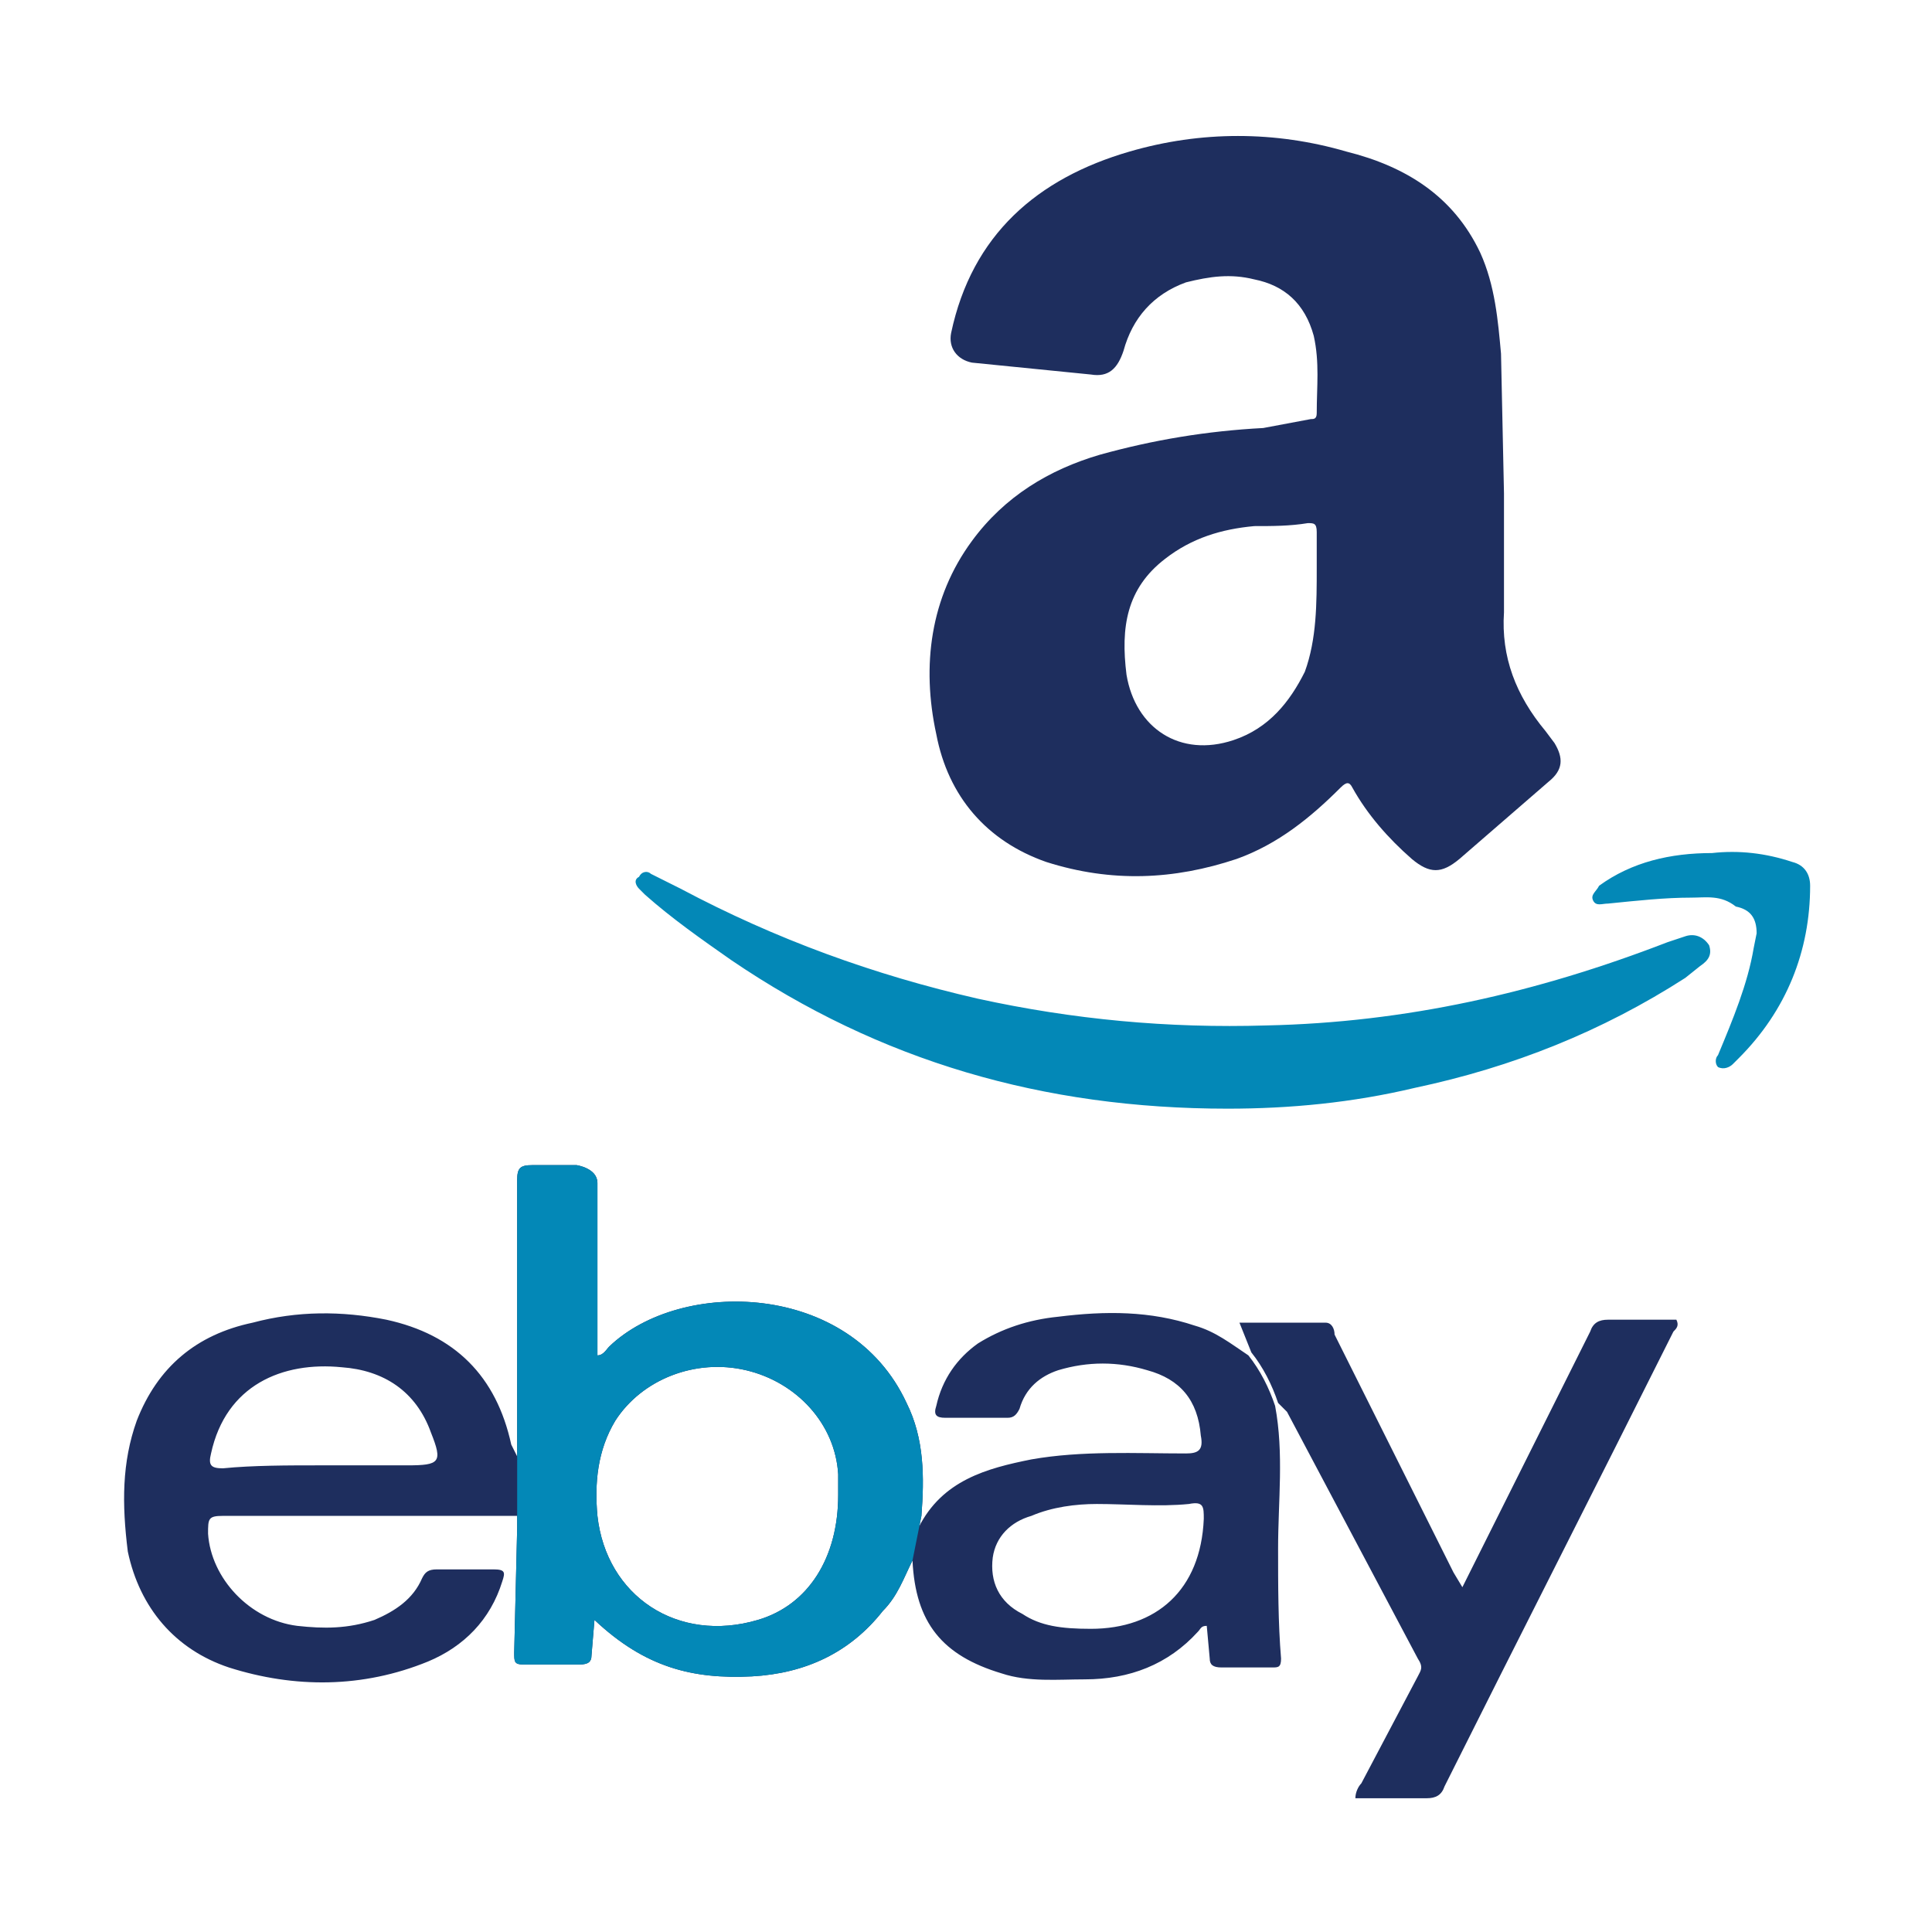 <svg xmlns="http://www.w3.org/2000/svg" xmlns:xlink="http://www.w3.org/1999/xlink" xmlns:serif="http://www.serif.com/" width="100%" height="100%" viewBox="0 0 65 65" xml:space="preserve" style="fill-rule:evenodd;clip-rule:evenodd;stroke-linejoin:round;stroke-miterlimit:2;">    <path d="M30.7,52.5C30.4,53.1 30.2,53.7 29.7,54.2C28.6,55.6 27.1,56.3 25.3,56.4C23.3,56.5 21.7,56.1 20,54.5L19.9,55.7C19.9,55.9 19.8,56 19.5,56L17.6,56C17.3,56 17.3,55.9 17.3,55.6L17.4,51.4L17.4,39.7C17.4,39.3 17.5,39.2 17.9,39.2L19.4,39.2C19.4,39.2 20.1,39.3 20.1,39.8L20.1,45.6C20.3,45.6 20.4,45.4 20.5,45.3C22.9,43 28.6,43.1 30.5,47.2C31.1,48.4 31.1,49.7 31,51L30.7,52.5ZM28.2,50.3L28.2,49.6C28.1,47.9 26.8,46.5 25.1,46.1C23.4,45.7 21.6,46.4 20.7,47.8C20.1,48.8 20,49.9 20.1,51C20.4,53.7 22.8,55.3 25.5,54.5C27.2,54 28.2,52.4 28.2,50.3ZM30.7,52.5L30.9,51.4C31.7,49.8 33.2,49.4 34.7,49.1C36.4,48.8 38.2,48.9 39.9,48.9C40.3,48.9 40.5,48.8 40.4,48.3C40.3,47.1 39.7,46.4 38.6,46.1C37.6,45.8 36.6,45.8 35.6,46.1C35,46.3 34.5,46.7 34.3,47.4C34.2,47.6 34.1,47.7 33.9,47.7L31.8,47.7C31.5,47.7 31.4,47.6 31.5,47.3C31.7,46.4 32.2,45.7 32.9,45.2C33.7,44.7 34.6,44.4 35.6,44.3C37.2,44.1 38.7,44.1 40.2,44.6C40.9,44.8 41.4,45.2 42,45.6C42.4,46.1 42.7,46.7 42.9,47.3C43.2,48.9 43,50.5 43,52.1C43,53.3 43,54.6 43.1,55.8C43.1,56.1 43,56.1 42.8,56.1L41.1,56.1C40.8,56.1 40.7,56 40.7,55.8L40.6,54.7C40.4,54.7 40.4,54.8 40.3,54.9C39.3,56 38,56.5 36.5,56.5C35.6,56.5 34.6,56.6 33.7,56.3C31.7,55.7 30.8,54.6 30.7,52.5ZM36.7,54.8C38.9,54.8 40.4,53.5 40.5,51.1C40.5,50.7 40.5,50.5 40,50.6C39,50.7 37.9,50.6 36.9,50.6C36.2,50.6 35.4,50.7 34.7,51C34,51.2 33.5,51.7 33.4,52.4C33.3,53.2 33.6,53.9 34.4,54.3C35,54.7 35.7,54.8 36.7,54.8ZM17.4,49L17.4,51L7.5,51C7,51 7,51.1 7,51.6C7.1,53.1 8.4,54.5 10,54.7C10.9,54.8 11.7,54.8 12.6,54.5C13.3,54.2 13.9,53.8 14.2,53.1C14.3,52.9 14.4,52.8 14.7,52.8L16.6,52.8C17,52.8 17,52.9 16.9,53.2C16.5,54.5 15.6,55.4 14.4,55.9C12.2,56.8 9.9,56.8 7.7,56.1C5.9,55.5 4.7,54.1 4.3,52.2C4.1,50.6 4.1,49.2 4.6,47.8C5.3,46 6.6,44.9 8.5,44.5C10,44.1 11.5,44.1 13,44.4C15.3,44.9 16.7,46.3 17.2,48.6L17.4,49ZM10.8,49.3L13.7,49.3C14.8,49.3 14.9,49.2 14.5,48.2C14,46.8 12.9,46.1 11.5,46C9.5,45.8 7.6,46.6 7.1,48.9C7,49.3 7.1,49.4 7.5,49.4C8.5,49.3 9.7,49.3 10.8,49.3ZM43,47.2C42.8,46.6 42.5,46 42.1,45.5L41.7,44.5L44.6,44.5C44.8,44.5 44.9,44.7 44.9,44.9L48.9,52.9L49.2,53.4L53.5,44.8C53.6,44.5 53.8,44.4 54.1,44.4L56.4,44.4C56.5,44.6 56.4,44.7 56.3,44.8C53.7,50 51.1,55.1 48.6,60.1C48.5,60.4 48.3,60.5 48,60.5L45.6,60.5C45.6,60.3 45.7,60.1 45.8,60L47.7,56.4C47.8,56.2 47.9,56.1 47.7,55.8L43.3,47.5L43,47.2Z" style="fill:rgb(30,46,94);fill-rule:nonzero;"></path>    <path d="M30.7,52.5C30.4,53.1 30.2,53.7 29.7,54.2C28.6,55.6 27.1,56.3 25.3,56.4C23.3,56.5 21.7,56.1 20,54.5L19.9,55.7C19.9,55.9 19.8,56 19.5,56L17.6,56C17.3,56 17.3,55.9 17.3,55.6L17.4,51.4L17.4,39.7C17.4,39.3 17.5,39.2 17.9,39.2L19.4,39.2C19.4,39.2 20.1,39.3 20.1,39.8L20.1,45.6C20.3,45.6 20.4,45.4 20.5,45.3C22.9,43 28.6,43.1 30.5,47.2C31.1,48.4 31.1,49.7 31,51L30.7,52.5ZM28.2,50.3L28.2,49.6C28.1,47.9 26.8,46.5 25.1,46.1C23.4,45.7 21.6,46.4 20.7,47.8C20.1,48.8 20,49.9 20.1,51C20.4,53.7 22.8,55.3 25.5,54.5C27.2,54 28.2,52.4 28.2,50.3ZM17.4,49L17.4,51L17.4,49Z" style="fill:rgb(3,136,183);fill-rule:nonzero;"></path>    <path d="M50.6,16.6L50.6,20.6C50.5,22.1 51,23.4 52,24.6L52.3,25C52.6,25.5 52.6,25.9 52.1,26.3L49.1,28.9C48.5,29.4 48.1,29.4 47.5,28.9C46.7,28.2 46,27.4 45.5,26.5C45.4,26.3 45.3,26.3 45.1,26.5C44.1,27.5 43,28.4 41.6,28.9C39.5,29.6 37.4,29.7 35.2,29C33.2,28.3 31.9,26.8 31.5,24.7C31,22.4 31.3,20.1 32.7,18.2C33.8,16.7 35.3,15.8 37,15.3C38.8,14.8 40.6,14.5 42.5,14.4L44.1,14.1C44.2,14.1 44.3,14.1 44.3,13.9C44.3,13 44.4,12.2 44.2,11.3C43.9,10.2 43.2,9.6 42.2,9.4C41.4,9.2 40.7,9.3 39.9,9.5C38.8,9.9 38.1,10.7 37.8,11.8C37.6,12.4 37.3,12.7 36.7,12.6L32.7,12.2C32.2,12.1 31.9,11.7 32,11.2C32.7,7.9 34.9,6 38,5.1C40.4,4.4 42.9,4.4 45.3,5.1C47.3,5.6 48.9,6.6 49.8,8.5C50.3,9.6 50.4,10.8 50.5,11.9L50.6,16.6ZM44.3,19.1L44.3,17.9C44.3,17.6 44.2,17.6 44,17.6C43.4,17.7 42.8,17.7 42.2,17.7C41.1,17.8 40.1,18.1 39.2,18.8C37.9,19.8 37.7,21.1 37.9,22.7C38.2,24.5 39.7,25.5 41.5,24.9C42.7,24.5 43.4,23.6 43.9,22.6C44.3,21.5 44.3,20.3 44.3,19.1Z" style="fill:rgb(30,46,94);fill-rule:nonzero;"></path>    <path d="M41.3,37.3C35.1,37.3 29.6,35.7 24.6,32.3C23.6,31.6 22.6,30.9 21.7,30.1L21.5,29.9C21.4,29.8 21.3,29.6 21.5,29.5C21.6,29.3 21.8,29.3 21.9,29.4L22.9,29.9C26.1,31.6 29.4,32.8 32.9,33.6C36.1,34.3 39.3,34.6 42.6,34.5C47.3,34.4 51.7,33.4 56.1,31.7L56.7,31.5C57,31.4 57.3,31.5 57.5,31.8C57.6,32.1 57.5,32.3 57.2,32.5L56.7,32.9C53.9,34.7 50.9,35.9 47.6,36.6C45.5,37.1 43.4,37.3 41.3,37.3ZM56.9,30.2C56,30.2 55.1,30.3 54.1,30.4C53.9,30.4 53.7,30.5 53.6,30.3C53.5,30.1 53.7,30 53.8,29.8C54.9,29 56.2,28.7 57.6,28.7C58.5,28.6 59.4,28.7 60.3,29C60.7,29.1 60.9,29.4 60.9,29.8C60.9,32 60.1,34 58.5,35.6L58.3,35.8C58.2,35.9 58,36 57.8,35.9C57.7,35.8 57.7,35.6 57.8,35.5C58.3,34.3 58.8,33.1 59,31.9L59.1,31.4C59.1,30.9 58.9,30.6 58.4,30.5C57.9,30.1 57.4,30.2 56.9,30.2Z" style="fill:rgb(3,136,183);fill-rule:nonzero;"></path></svg>